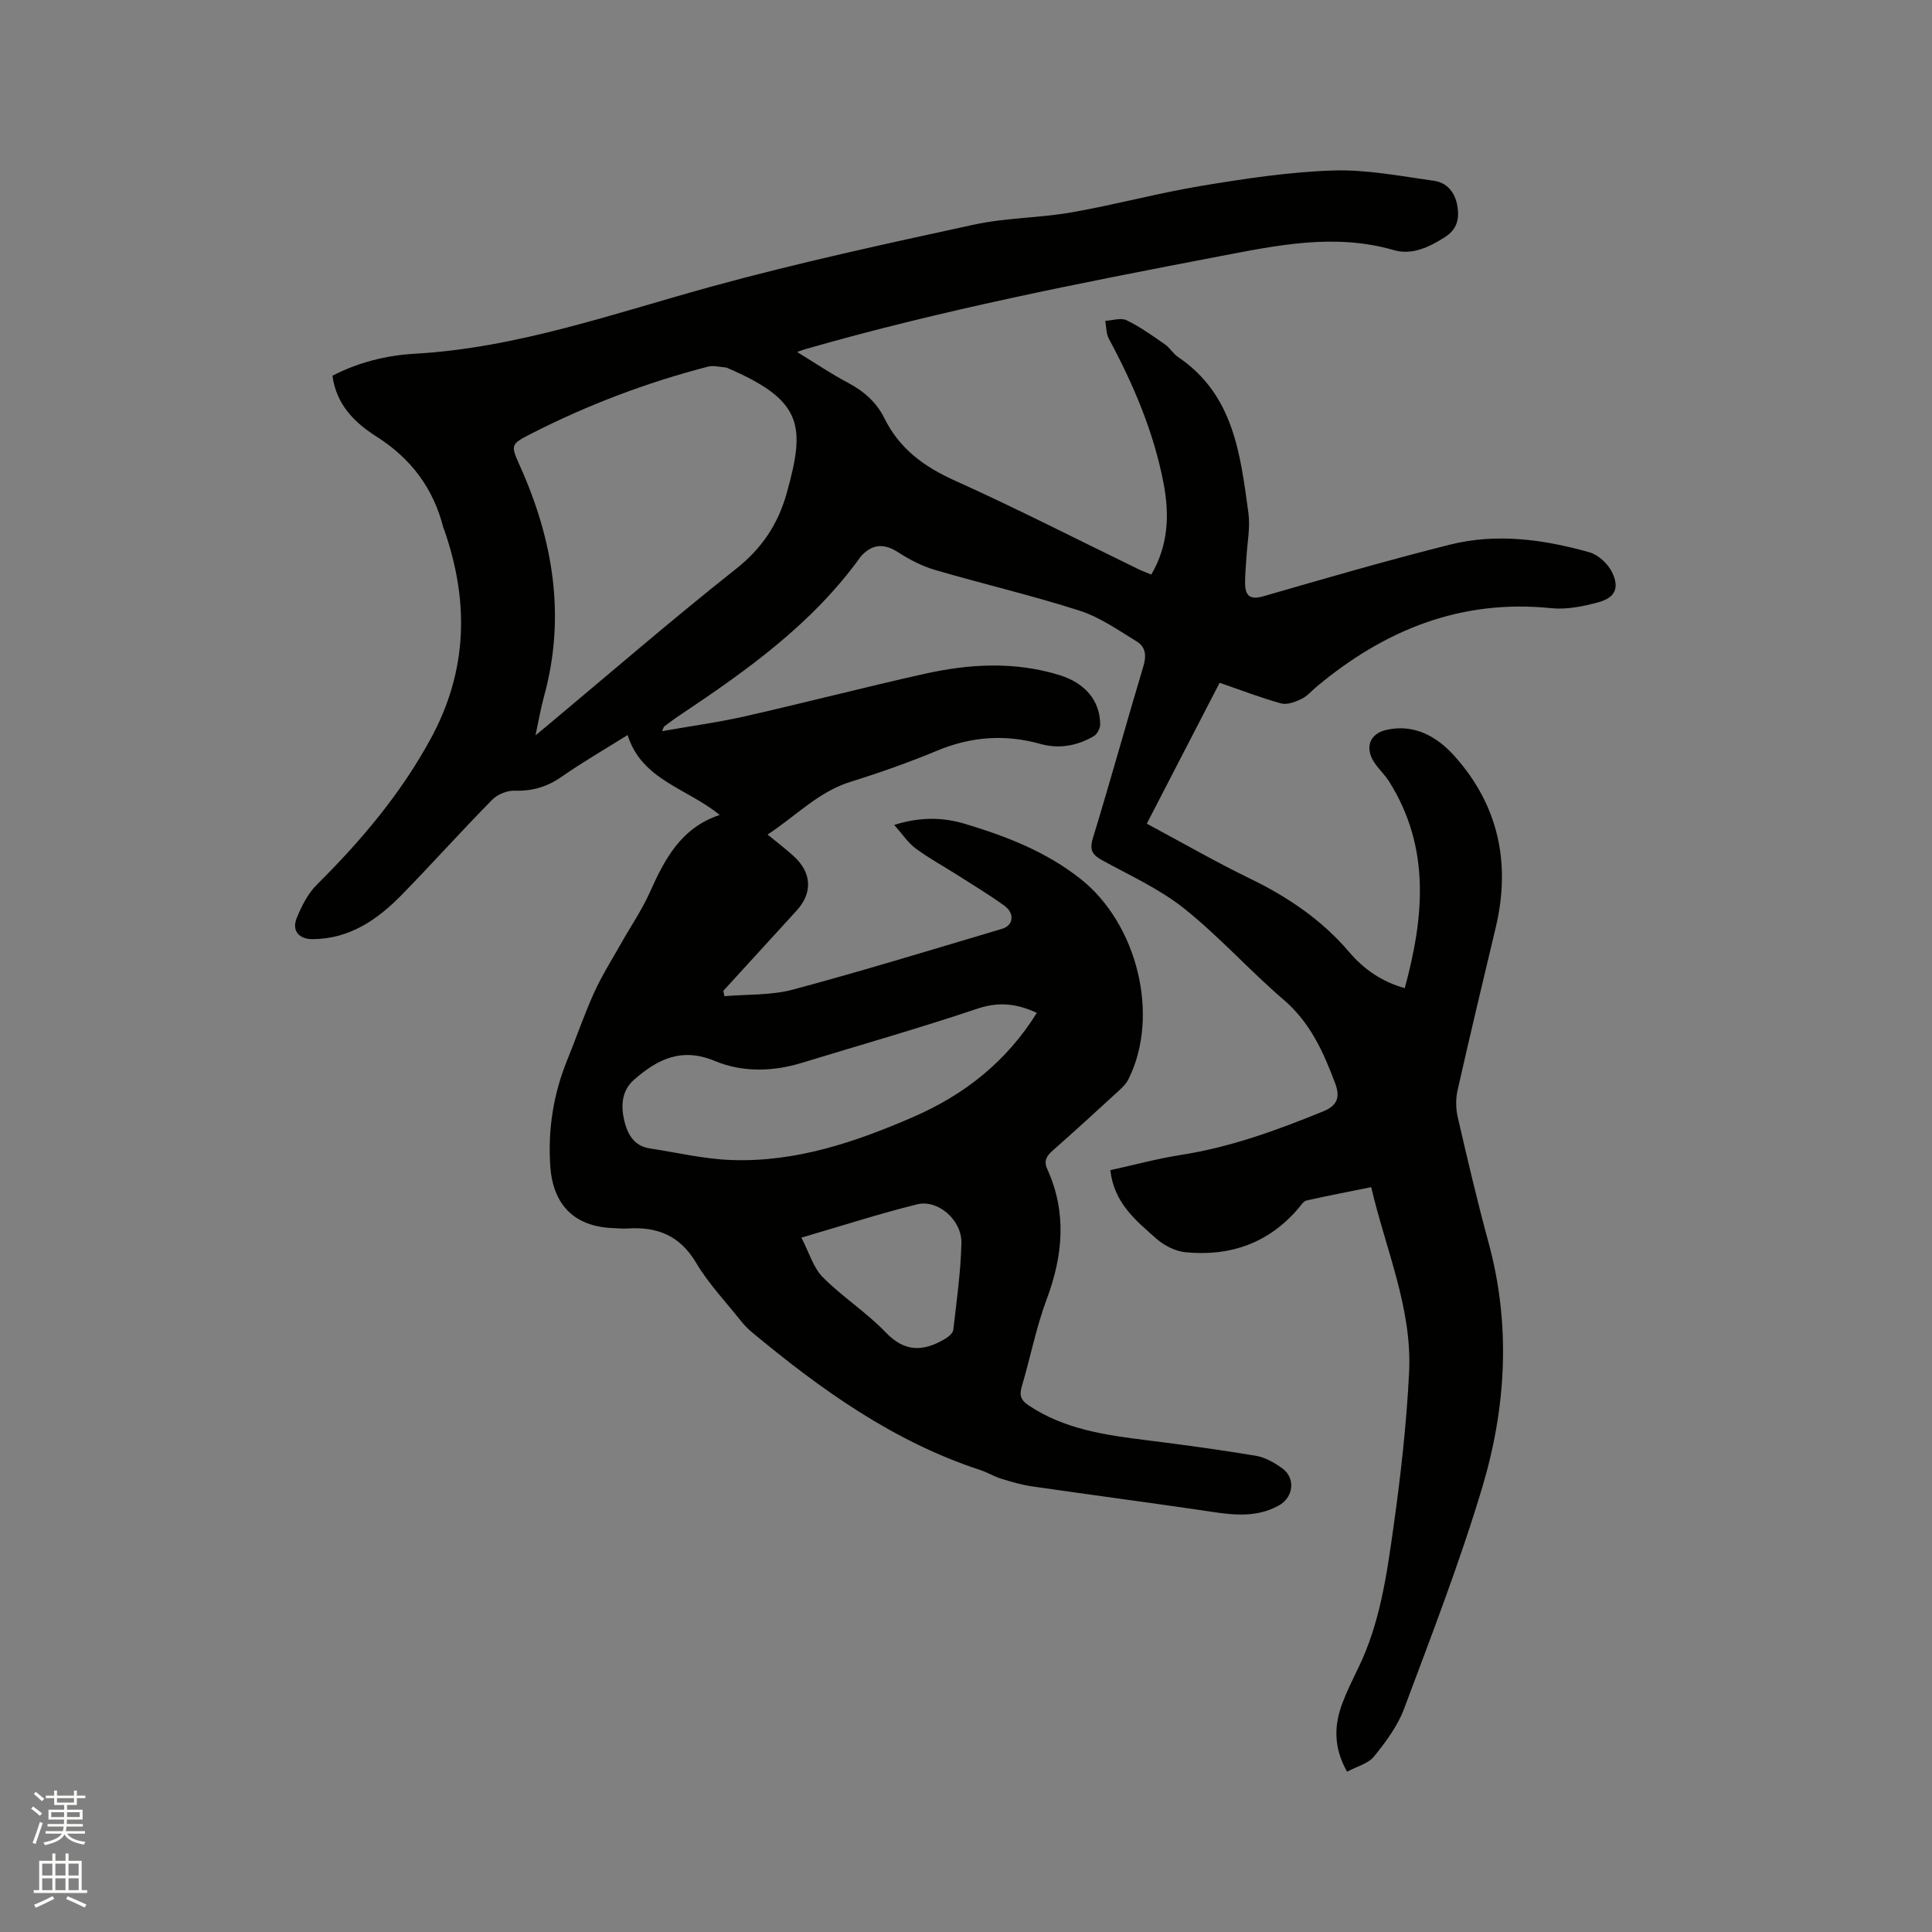 <svg enable-background="new 0 0 400 400" viewBox="0 0 400 400" xmlns="http://www.w3.org/2000/svg"><rect x="0" y="0" width="400" height="400" fill="#808080" stroke="none"/><path d="m6.44 374.46.42-.45c.65.47 1.27.95 1.85 1.44l-.45.49c-.65-.56-1.25-1.06-1.82-1.48m.93 7.33-.63-.26c.55-1.36 1.05-2.8 1.52-4.33.19.1.38.19.59.27-.46 1.29-.95 2.73-1.48 4.32m-.38-10.38.44-.42c.43.34 1.01.82 1.74 1.44l-.49.49c-.53-.51-1.09-1.01-1.69-1.51m2.5.35h1.72v-1.04h.59v1.04h3.52v-1.04h.59v1.04h1.75v.53h-1.75v1.42h-2.03v.97h3.22v2.03h-3.24c0 .35-.01.66-.03.93h3.32v.53h-3.37c-.03.27-.08.58-.15.94h3.96v.53h-3.71c.67.92 1.93 1.48 3.79 1.68-.13.24-.23.44-.29.59-2.13-.38-3.48-1.08-4.04-2.12-.43.97-1.77 1.72-4.03 2.23-.09-.19-.2-.37-.33-.55 2.1-.42 3.37-1.03 3.81-1.83h-3.36v-.53h3.58c.08-.29.13-.61.16-.94h-3.33v-.53h3.39c.02-.27.04-.58.04-.93h-3.23v-2.03h3.25v-.97h-2.07v-1.42h-1.73zm1.12 3.44v1h2.65c.01-.3.02-.44.01-.4v-.25-.35zm1.19-2h3.52v-.91h-3.52zm4.71 2h-2.63v.59c0 .15-.01.28-.01.4h2.64z" fill="#fbfcfa"/><path d="m13.56 383.74h.63v1.52h2.72v6.07h1.13v.6h-11.06v-.6h1.13v-6.07h2.73v-1.52h.63v1.52h2.1v-1.52zm-2.69 8.83.38.56c-1.24.63-2.53 1.25-3.85 1.85-.1-.21-.21-.42-.34-.63 1.36-.55 2.63-1.15 3.81-1.78m-2.13-4.27h2.1v-2.45h-2.1zm0 3.04h2.1v-2.46h-2.1zm2.72-3.04h2.1v-2.45h-2.1zm0 3.04h2.1v-2.46h-2.1zm6.07 3.6c-1.41-.71-2.7-1.3-3.86-1.78l.35-.56c1.45.62 2.75 1.19 3.88 1.72zm-1.25-9.09h-2.1v2.45h2.1zm-2.09 5.49h2.1v-2.46h-2.1z" fill="#fbfcfa"/><path d="m165.03 72.87c3.85 2.36 7.07 4.55 10.49 6.35 3.3 1.75 5.95 4.05 7.59 7.38 3.1 6.29 8.17 10.01 14.52 12.87 12.83 5.78 25.38 12.21 38.05 18.36.83.4 1.71.72 2.68 1.13 3.56-6.08 3.79-12.41 2.54-18.91-2.03-10.61-6.22-20.42-11.31-29.89-.58-1.07-.52-2.48-.76-3.73 1.48-.08 3.23-.69 4.4-.13 2.8 1.35 5.37 3.2 7.94 4.98 1.03.71 1.7 1.94 2.74 2.64 11.52 7.77 12.9 20.14 14.56 32.3.41 2.99-.24 6.12-.41 9.18-.1 1.8-.31 3.6-.28 5.39.04 2.56 1 3.47 3.83 2.65 12.81-3.71 25.63-7.42 38.56-10.67 9.69-2.44 19.42-1.09 28.89 1.57 1.85.52 3.85 2.38 4.7 4.14 1.59 3.28.62 5.29-2.89 6.23-3.12.84-6.51 1.53-9.67 1.21-18.69-1.93-34.49 4.47-48.56 16.21-1.06.88-2 2.02-3.2 2.59-1.28.61-2.97 1.26-4.22.91-4.2-1.16-8.29-2.75-12.71-4.27-4.76 9.21-9.86 19.06-15.08 29.17 7.28 3.9 14.24 7.91 21.45 11.41 7.81 3.8 14.78 8.51 20.46 15.18 2.96 3.47 6.67 6.12 11.5 7.47 4.01-14.75 5.35-29.1-3.21-42.74-.89-1.43-2.18-2.6-3.11-4.01-1.99-3.02-.97-5.91 2.46-6.71 5.84-1.36 10.59 1.43 14.12 5.36 9.14 10.18 11.74 22.23 8.57 35.55-2.68 11.23-5.36 22.45-7.9 33.71-.4 1.76-.37 3.78.04 5.54 2 8.67 4.02 17.33 6.36 25.91 4.67 17.1 3.68 34.17-1.31 50.83-4.64 15.48-10.5 30.61-16.17 45.77-1.34 3.58-3.79 6.86-6.23 9.88-1.19 1.47-3.52 2.03-5.56 3.13-2.81-4.96-2.73-9.54-.98-14.17.97-2.57 2.2-5.04 3.4-7.52 4.35-9.03 5.76-18.83 7.13-28.56 1.52-10.78 2.76-21.64 3.29-32.5.64-13.16-4.8-25.26-7.85-38.27-4.58.93-9 1.77-13.39 2.76-.61.14-1.11.93-1.57 1.49-6.17 7.33-14.21 10.14-23.52 9.22-2.11-.21-4.44-1.42-6.06-2.86-4.16-3.7-8.69-7.29-9.47-14.13 4.86-1.06 9.71-2.39 14.64-3.16 10.24-1.59 19.86-5.11 29.38-8.99 2.91-1.18 3.64-2.87 2.54-5.81-2.42-6.46-5.16-12.6-10.67-17.32-7.06-6.05-13.31-13.07-20.56-18.86-5.07-4.05-11.19-6.83-16.94-9.98-2.1-1.15-2.76-2.12-1.99-4.65 3.63-11.84 6.91-23.79 10.47-35.65.65-2.16.39-3.94-1.35-5.01-3.85-2.35-7.67-5.06-11.89-6.41-9.87-3.17-19.99-5.52-29.95-8.44-2.67-.78-5.27-2.14-7.62-3.65-2.69-1.74-5.08-1.8-7.34.47-.15.15-.31.3-.43.47-9.96 13.88-23.59 23.57-37.55 32.88-1.06.7-2.07 1.48-3.09 2.24-.14.1-.17.35-.46.98 5.93-1.05 11.64-1.82 17.24-3.09 12.38-2.81 24.67-6 37.06-8.77 9.3-2.08 18.67-2.62 27.98.25 5.29 1.63 8.41 5.28 8.43 10.23 0 .82-.63 2.01-1.32 2.41-3.42 1.99-7.17 2.7-11.02 1.62-7.33-2.05-14.35-1.55-21.4 1.38-5.86 2.44-11.87 4.56-17.93 6.45-6.71 2.09-11.35 7.12-17.19 10.92 2 1.65 3.76 2.98 5.39 4.46 3.77 3.44 3.98 7.59.64 11.27-5.06 5.56-10.13 11.1-15.2 16.64.08.37.16.73.24 1.1 4.74-.41 9.67-.15 14.2-1.37 14.51-3.89 28.88-8.3 43.29-12.58 2.37-.7 2.65-3.21.45-4.8-3.26-2.35-6.72-4.42-10.1-6.58-2.77-1.76-5.68-3.33-8.29-5.29-1.6-1.2-2.75-2.99-4.4-4.84 5.43-1.71 10.14-1.59 14.76-.19 8.52 2.58 16.68 5.71 23.87 11.41 11.63 9.22 16.48 28.21 9.85 41.46-.45.91-1.25 1.68-2.01 2.38-4.53 4.16-9.07 8.31-13.68 12.38-1.26 1.11-1.87 2.11-1.11 3.8 4.09 9.01 3.27 17.91-.13 27.01-2.18 5.83-3.36 12.03-5.14 18.01-.55 1.84-.19 2.85 1.41 3.92 7.41 4.95 15.88 6.15 24.43 7.21 7.56.94 15.11 1.97 22.62 3.22 1.9.32 3.79 1.41 5.4 2.55 2.91 2.06 2.42 6.07-.68 7.77-5.25 2.88-10.67 1.74-16.14.94-11.62-1.7-23.27-3.23-34.89-4.92-2.17-.31-4.31-.94-6.41-1.59-1.51-.47-2.89-1.33-4.4-1.82-17.95-5.89-32.95-16.65-47.26-28.55-.81-.67-1.55-1.45-2.21-2.27-3.16-3.99-6.74-7.74-9.31-12.08-3.36-5.67-8.1-7.5-14.23-7.08-.95.06-1.91-.05-2.86-.08-8.04-.28-12.54-4.74-13.09-12.84-.52-7.64.66-14.98 3.55-22.07 1.88-4.61 3.48-9.34 5.53-13.86 1.6-3.52 3.69-6.83 5.6-10.21 1.97-3.5 4.27-6.85 5.91-10.5 3.08-6.88 6.43-13.37 14.48-16.06-6.73-5.54-16.14-7.2-19.06-16.55-4.89 3.06-9.39 5.66-13.63 8.62-3.02 2.11-6.1 3.02-9.77 2.9-1.55-.05-3.55.77-4.65 1.89-6.32 6.42-12.34 13.14-18.63 19.59-5.06 5.2-10.84 9.21-18.52 9.26-2.85.02-4.38-1.74-3.3-4.38 1.01-2.49 2.33-5.09 4.2-6.94 9.15-9.08 17.35-18.8 23.56-30.22 7.67-14.11 7.93-28.47 2.74-43.29-.03-.1-.1-.19-.13-.29-2.06-8.18-6.69-14.38-13.84-18.92-4.52-2.87-8.33-6.58-9.14-12.61 5.34-2.76 11.14-4.22 17-4.55 21.42-1.21 41.39-8.41 61.8-14 17.85-4.89 35.97-8.81 54.06-12.74 6.59-1.43 13.5-1.36 20.17-2.53 9.06-1.59 17.98-4.02 27.05-5.52 8.98-1.48 18.05-2.86 27.12-3.15 6.91-.23 13.91 1.17 20.82 2.12 2.73.38 4.4 2.39 4.88 5.21.46 2.71-.05 4.87-2.64 6.51-3.27 2.07-6.77 3.72-10.48 2.65-12.33-3.56-24.26-.99-36.37 1.32-28.71 5.5-57.39 11.1-85.51 19.18-.29.08-.58.2-1.7.58zm-54.16 79.38c1.38-1.15 2.01-1.66 2.64-2.19 12.93-10.8 25.68-21.84 38.89-32.29 5.37-4.25 8.7-9.28 10.48-15.67 3.89-13.92 3.44-19.18-12.3-25.92-.1-.04-.2-.1-.3-.1-1.22-.08-2.53-.47-3.66-.18-12.75 3.3-25 7.94-36.73 13.94-4.2 2.15-4.19 2.29-2.25 6.61 6.93 15.44 9.56 31.3 4.94 47.94-.63 2.29-1.02 4.65-1.71 7.86zm103.79 57.46c-4.07-1.91-7.84-2.37-12.25-.89-12.02 4.04-24.23 7.51-36.36 11.22-6.07 1.86-12.36 2-18.06-.38-6.9-2.88-11.89-.34-16.72 3.89-2.59 2.27-2.75 5.43-2.01 8.52.67 2.75 2 5.2 5.24 5.69 5.63.86 11.25 2.2 16.91 2.41 13.29.48 25.6-3.67 37.64-8.9 10.68-4.63 19.36-11.52 25.61-21.56zm-48.74 46.53c1.63 3.14 2.47 6.22 4.42 8.18 4.07 4.1 9.07 7.29 13.06 11.46 4 4.18 7.87 3.91 12.25 1.33.72-.42 1.64-1.19 1.72-1.89.69-5.98 1.54-11.97 1.68-17.97.11-4.75-4.87-9.07-9.15-8.01-7.76 1.92-15.39 4.39-23.98 6.9z" fill="#010100"/></svg>